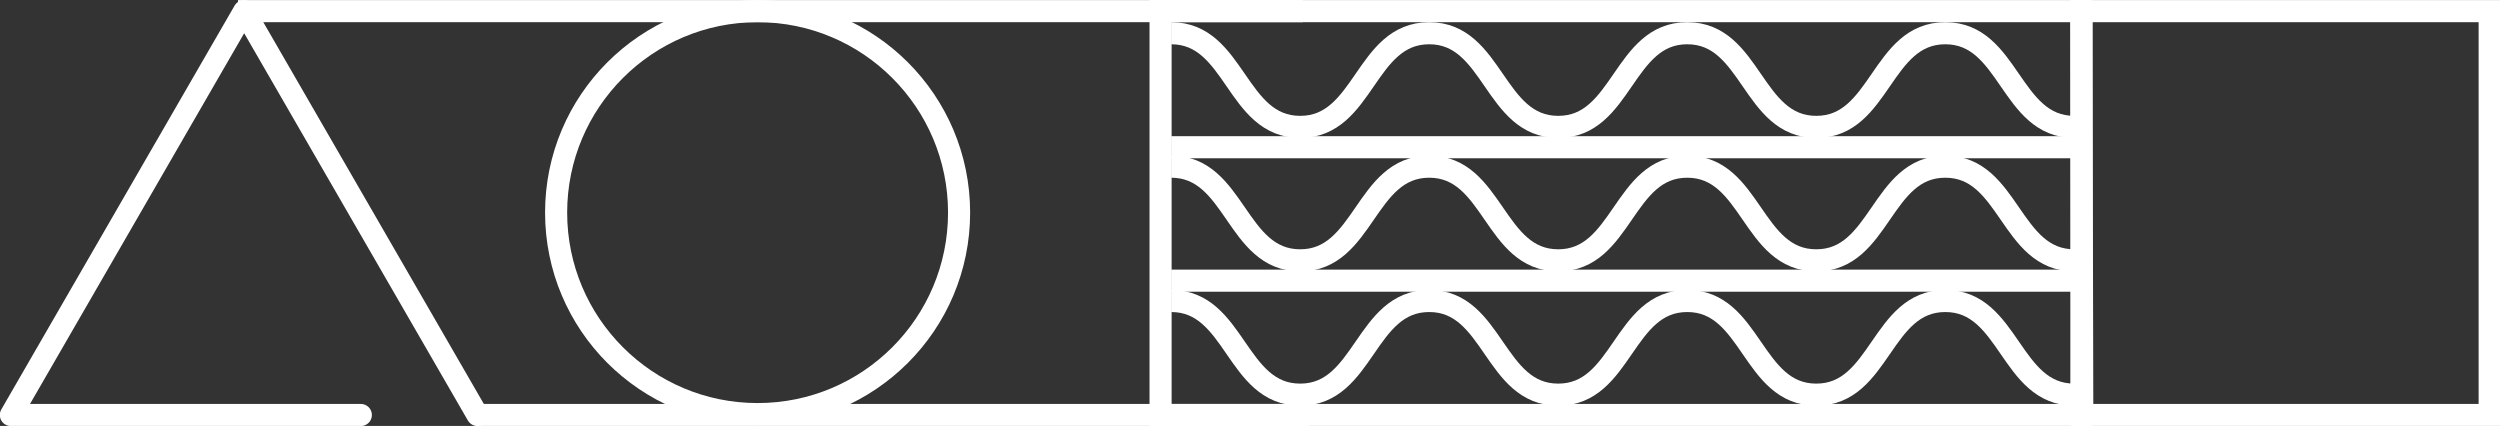 <?xml version="1.0" encoding="utf-8"?>
<!-- Generator: Adobe Illustrator 23.0.6, SVG Export Plug-In . SVG Version: 6.00 Build 0)  -->
<svg version="1.1" id="Ebene_1" xmlns="http://www.w3.org/2000/svg" xmlns:xlink="http://www.w3.org/1999/xlink" x="0px" y="0px"
	 viewBox="0 0 282.9 48.2" style="enable-background:new 0 0 282.9 48.2;" xml:space="preserve">
<rect x="0" y="0" width="282.9" height="48.2" fill="#333333" stroke="none"/>
<style type="text/css">
	.st0{fill:none;stroke:#FFFFFF;stroke-width:2.5;stroke-miterlimit:10;}
	.st1{fill:none;stroke:#FFFFFF;stroke-width:2.5;stroke-linecap:round;stroke-linejoin:round;stroke-miterlimit:10;}
</style>
<g id="g30" transform="translate(-.27 -117.64)">
	<path id="line8" class="st0" d="M54.1,164.6h94.3"/>
	<path id="rect10" class="st0" d="M235.8,118.9h46.2v45.7h-46.1L235.8,118.9z"/>
	<path id="rect12" class="st0" d="M131.6,118.9h104.2v45.7H131.6V118.9z"/>
	<path id="line14" class="st0" d="M132.8,134.3H235"/>
	<path id="path16" class="st0" d="M132.8,136.5c7.3,0,7.3,10.6,14.6,10.6c7.3,0,7.3-10.6,14.6-10.6s7.3,10.6,14.6,10.6
		s7.3-10.6,14.6-10.6s7.3,10.6,14.6,10.6s7.3-10.6,14.6-10.6s7.3,10.6,14.6,10.6"/>
	<path id="line18" class="st0" d="M132.8,149.4H235"/>
	<path id="path20" class="st0" d="M132.8,151.7c7.3,0,7.3,10.6,14.6,10.6c7.3,0,7.3-10.6,14.6-10.6s7.3,10.6,14.6,10.6
		s7.3-10.6,14.6-10.6s7.3,10.6,14.6,10.6s7.3-10.6,14.6-10.6s7.3,10.6,14.6,10.6"/>
	<path id="path22" class="st0" d="M132.8,121.4c7.3,0,7.3,10.6,14.6,10.6c7.3,0,7.3-10.6,14.6-10.6s7.3,10.6,14.6,10.6
		s7.3-10.6,14.6-10.6s7.3,10.6,14.6,10.6s7.3-10.6,14.6-10.6s7.3,10.6,14.6,10.6"/>
	<circle id="ellipse24" class="st1" cx="86" cy="141.7" r="22.8"/>
	<path id="polyline26" class="st1" d="M54.3,164.6l-26.4-45.7L1.5,164.6h39.6"/>
	<path id="line28" class="st0" d="M27.2,118.9h120.5"/>
</g>
</svg>
